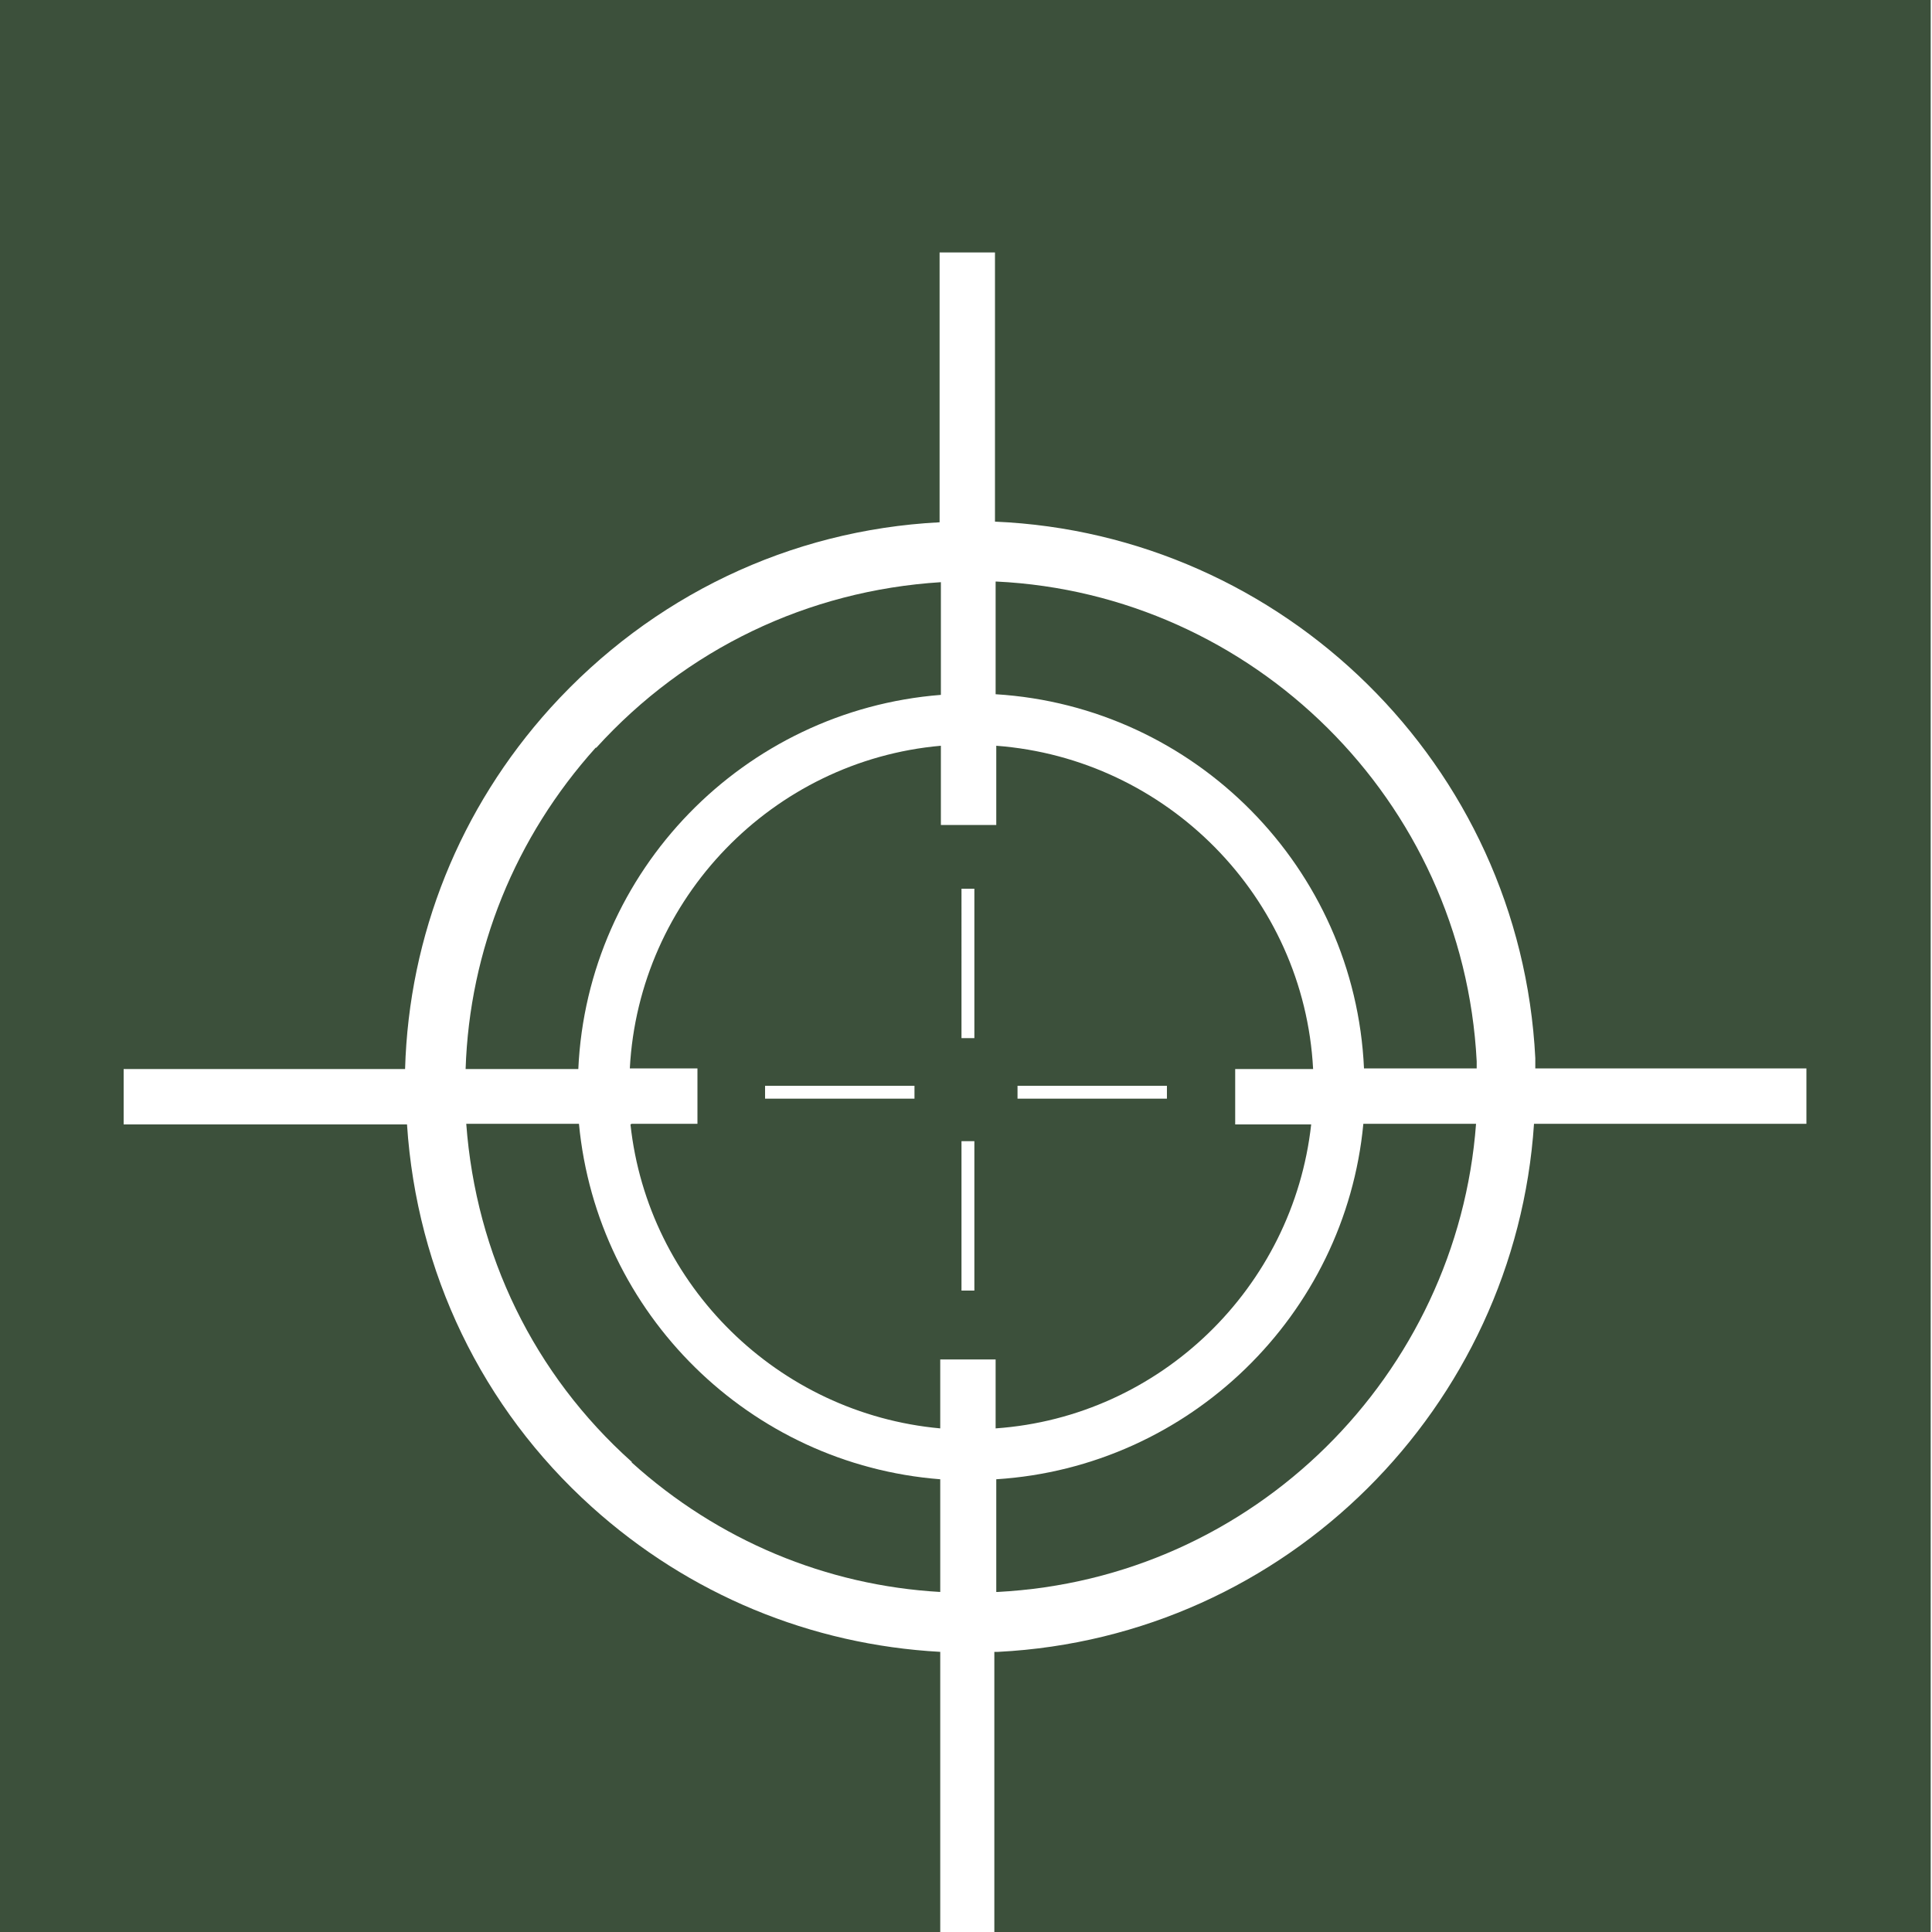 <svg xmlns="http://www.w3.org/2000/svg" viewBox="0 0 300 300"><defs><style>.cls-1{fill:#3c503b}</style></defs><g id="Layer_1"><path d="M154.8 247.2c40-2 71.5-33.8 74.4-72.7h-17.5c-2.8 29.7-27 53.3-57 55.2v17.5h.1Z" class="cls-1"/><path d="M0 0v300h146v-43.5c-20.1-1.1-39-8.9-54.1-22.5-17.1-15.4-27.2-36.5-28.7-59.4h-44V166h43.7c.6-20.8 8.5-40.5 22.6-56.1 15.7-17.3 37.1-27.6 60.4-28.8V39.2h8.6V81c44.7 1.9 81.6 37.7 83.9 83.3v1.6h42.1v8.6h-42.3c-2.9 43.9-38.3 79.7-83.2 82h-.6V300h145.4V0H0Z" class="cls-1"/><path d="M97.9 174.6c2.7 25 22.9 44.9 48.1 47.2v-10.7h8.6v10.7c25.6-1.8 46.2-21.9 49-47.2h-11.8V166h12.1c-1.4-26.7-22.7-48.2-49.2-50.2v12.3h-8.6v-12.3c-26.1 2.3-46.9 23.7-48.3 50.1h10.5v8.6H98.1Zm60.1-6h23.2v2H158v-2Zm-8.7-30.6h2v23.2h-2V138Zm0 39.2h2v23.2h-2v-23.2Zm-30.5-8.6H142v2h-23.2v-2Z" class="cls-1"/><path d="M154.6 90.3v17.5c31 1.9 55.8 27 57.2 58.1h17.5v-1.1c-2.1-40.6-34.8-72.6-74.6-74.5ZM92.5 116.1C80 130 72.9 147.5 72.3 166h17.5c1.4-30.8 25.7-55.7 56.3-58.1V90.4c-20.7 1.3-39.6 10.4-53.5 25.7ZM98.1 227.1c13.4 12.1 30.2 19.1 47.9 20.1v-17.5c-29.6-2.3-53.3-25.7-56.1-55.2H72.4c1.5 20.3 10.5 38.9 25.7 52.5Z" class="cls-1"/></g></svg>